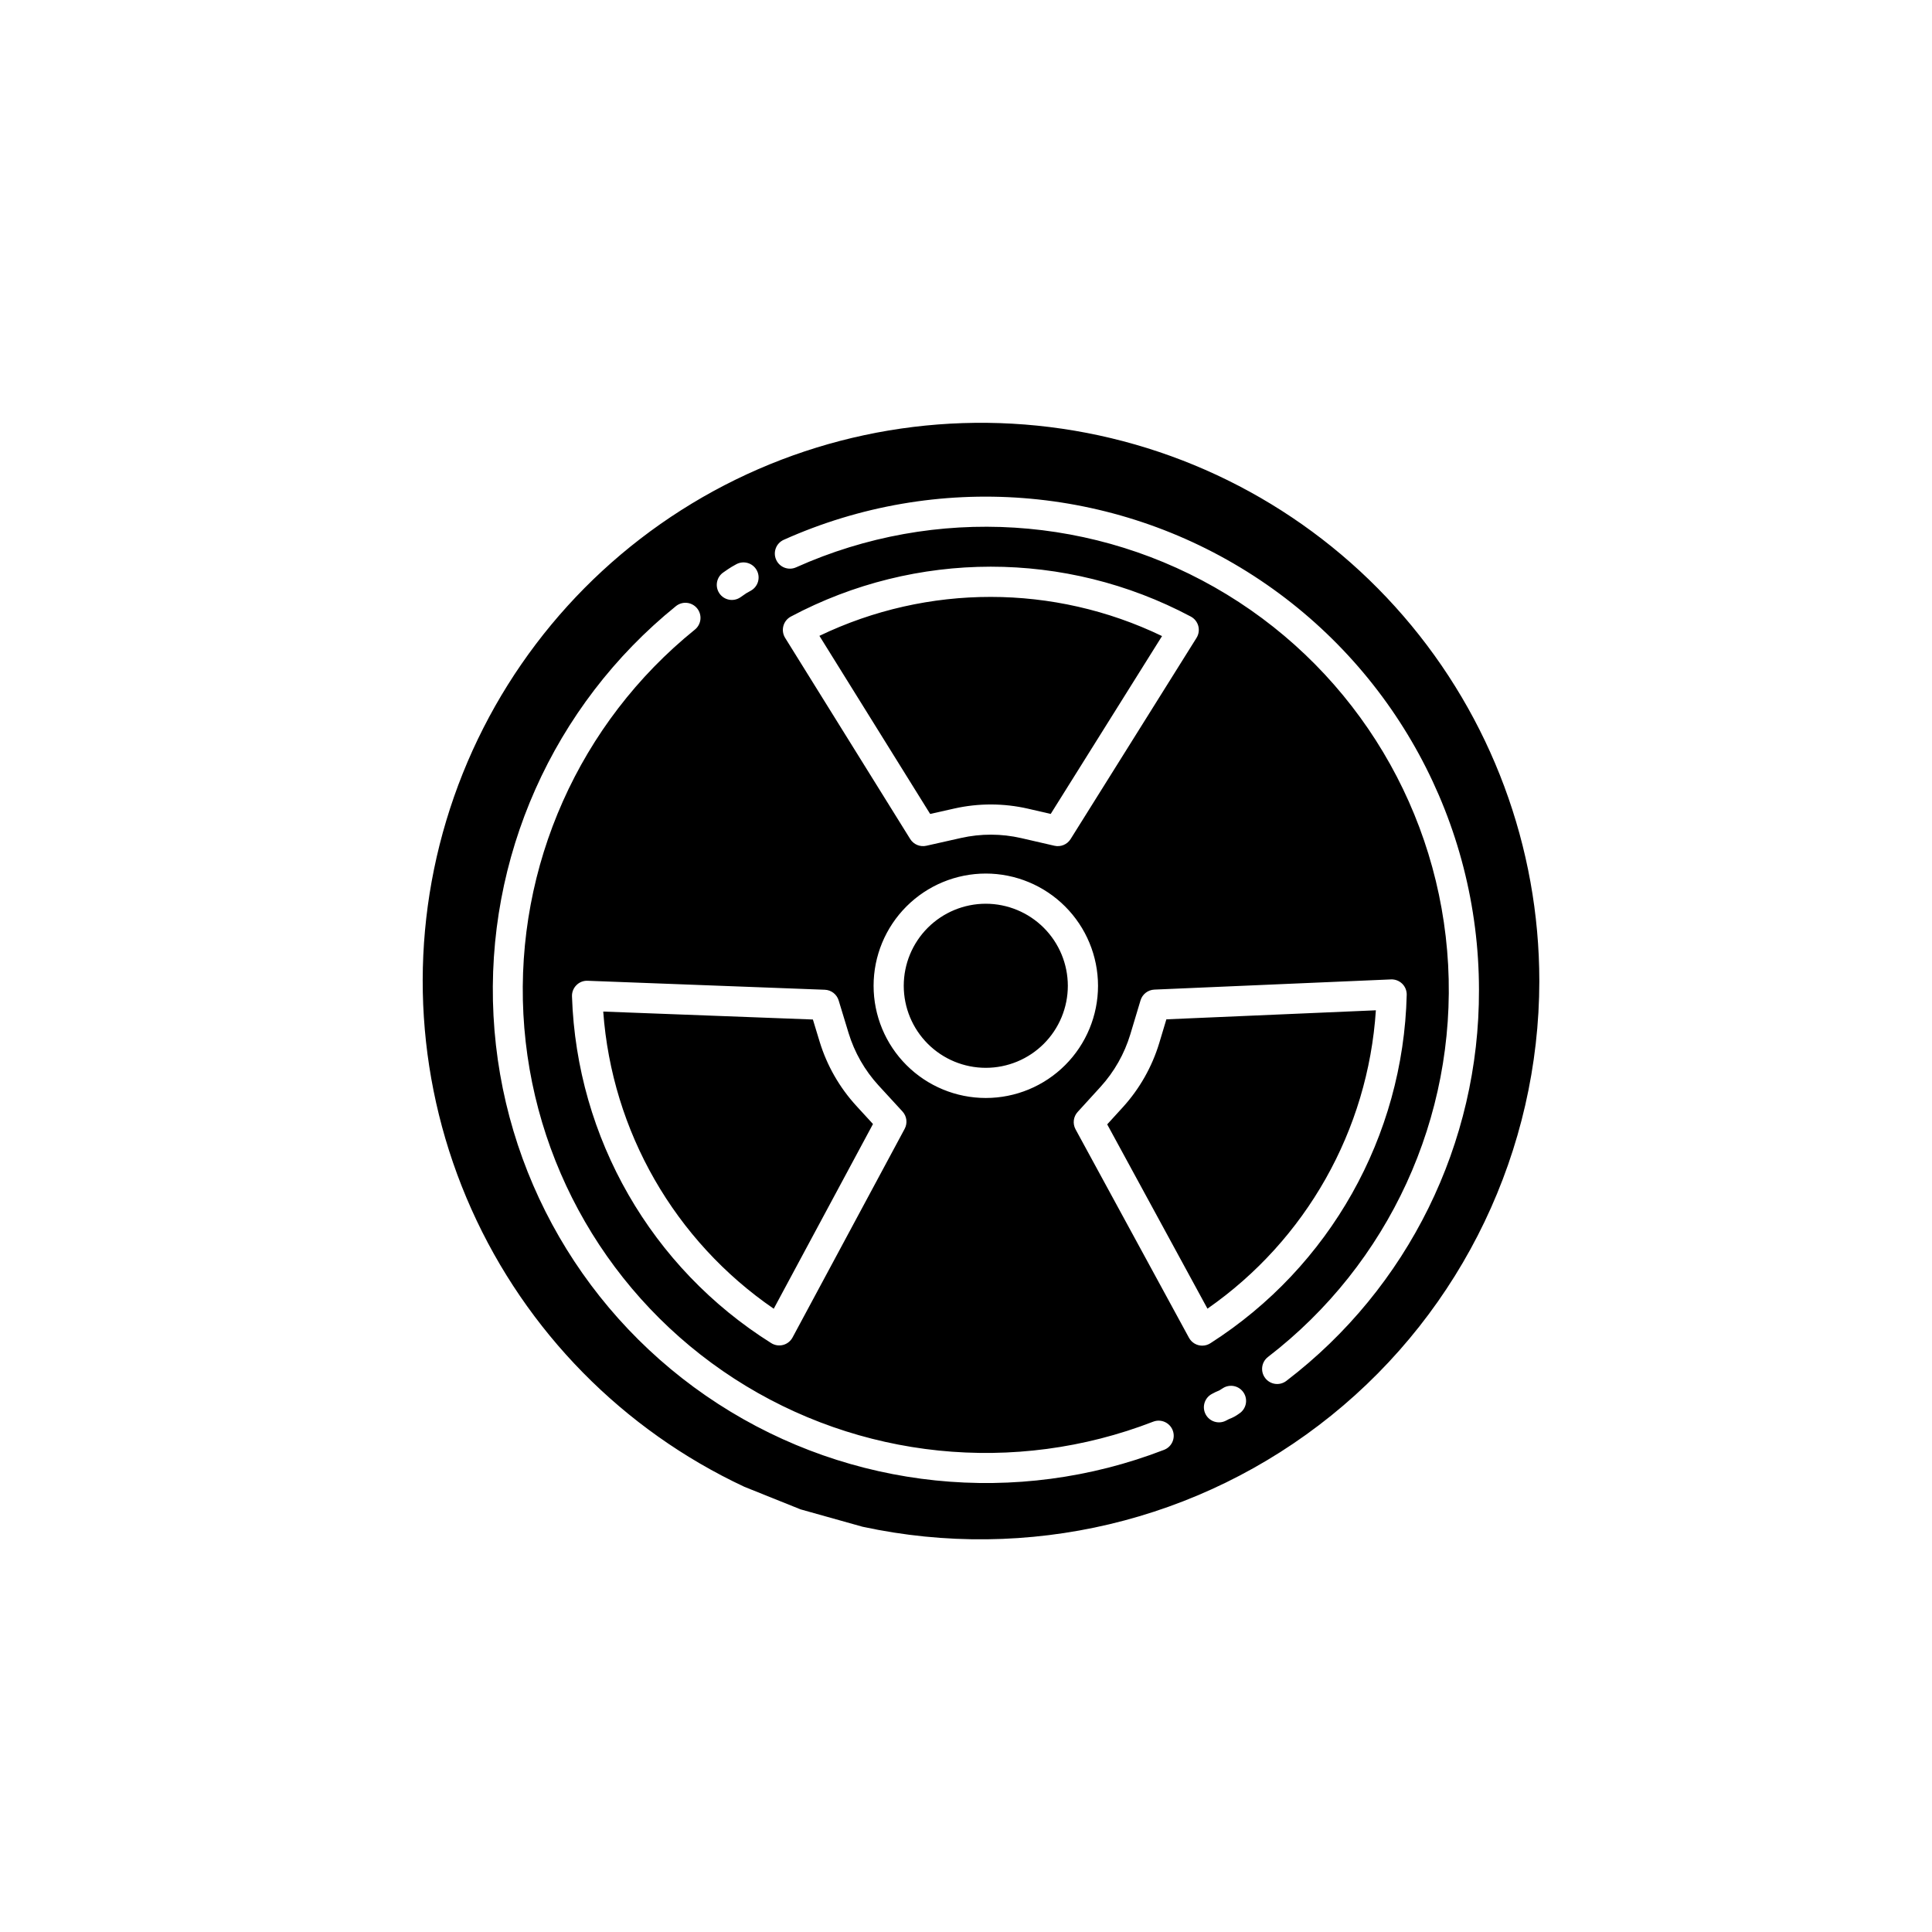 <?xml version="1.0" encoding="UTF-8"?>
<!-- Uploaded to: SVG Repo, www.svgrepo.com, Generator: SVG Repo Mixer Tools -->
<svg fill="#000000" width="800px" height="800px" version="1.1" viewBox="144 144 512 512" xmlns="http://www.w3.org/2000/svg">
 <path d="m463.99 490.81-26.57-48.84 4.172-4.574c4.422-4.875 7.707-10.672 9.617-16.969l1.891-6.293 55.523-2.394h-0.004c-2.078 31.77-18.504 60.871-44.629 79.07zm-58.746-107.31c-5.766 0-11.297 2.293-15.375 6.367-4.074 4.078-6.367 9.609-6.367 15.375s2.293 11.297 6.367 15.375c4.078 4.078 9.609 6.367 15.375 6.367s11.297-2.289 15.375-6.367 6.367-9.609 6.367-15.375c-0.008-5.766-2.301-11.289-6.375-15.367-4.078-4.074-9.602-6.367-15.367-6.375zm-56.195 107.33 26.301-48.953-4.449-4.848h0.004c-4.445-4.856-7.75-10.637-9.68-16.93l-1.801-5.918-55.566-2.106 0.004-0.004c2.305 31.758 18.934 60.738 45.188 78.758zm202.89-86.84c-0.047 44.738-20.316 87.059-55.145 115.14-34.824 28.082-80.48 38.914-124.21 29.473l-16.43-4.606-14.879-5.973c-32.164-15.051-57.848-41.168-72.352-73.586-14.504-32.414-16.867-68.969-6.652-102.98 10.215-34.016 32.32-63.219 62.285-82.285 29.961-19.062 65.781-26.711 100.92-21.555 35.137 5.16 67.246 22.789 90.461 49.66 23.219 26.875 35.996 61.203 36 96.715zm-217.31-102.77c1.23 1.836 3.715 2.324 5.547 1.098 1.254-0.844 1.539-1.07 1.598-1.102l1.227-0.691c0.926-0.52 1.605-1.391 1.891-2.414 0.281-1.023 0.148-2.121-0.379-3.043-0.523-0.926-1.395-1.602-2.422-1.883-1.023-0.281-2.117-0.141-3.039 0.387l-1.176 0.664c-0.18 0.102-0.797 0.488-0.961 0.617-0.094 0.07-0.301 0.227-1.188 0.82-1.836 1.23-2.324 3.711-1.098 5.547zm126.46 11.828c0.594-0.949 0.762-2.106 0.465-3.188-0.301-1.078-1.039-1.984-2.035-2.492-33.125-17.598-72.828-17.586-105.94 0.035-0.973 0.52-1.691 1.422-1.977 2.492-0.285 1.066-0.117 2.203 0.465 3.144l33.145 53.309c0.898 1.445 2.613 2.16 4.277 1.789l9.188-2.066c5.254-1.18 10.703-1.168 15.953 0.035l8.805 2.027c1.664 0.383 3.387-0.328 4.289-1.777zm-55.84 62.453c-7.887 0-15.449 3.133-21.027 8.711s-8.711 13.141-8.711 21.027c0 7.887 3.133 15.453 8.711 21.027 5.578 5.578 13.141 8.711 21.027 8.711 7.887 0 15.453-3.133 21.027-8.711 5.578-5.574 8.711-13.141 8.711-21.027-0.008-7.883-3.144-15.441-8.719-21.016-5.578-5.578-13.137-8.715-21.02-8.723zm-105.52 28.414c-1.121-0.051-2.211 0.379-2.992 1.184-0.789 0.797-1.207 1.887-1.152 3.008 1.246 37.488 21.039 71.906 52.812 91.84 0.938 0.586 2.074 0.758 3.144 0.473 1.066-0.285 1.969-1 2.492-1.973l29.711-55.293c0.805-1.5 0.574-3.344-0.578-4.598l-6.371-6.934c-3.633-3.973-6.34-8.707-7.914-13.855l-2.629-8.641c-0.496-1.633-1.973-2.769-3.676-2.832zm155.05 119.13c-0.801-2.059-3.113-3.078-5.172-2.285-36.691 14.215-77.973 9.977-111.01-11.395-33.035-21.375-53.82-57.293-55.891-96.586-2.066-39.293 14.828-77.195 45.438-101.92 0.828-0.664 1.355-1.633 1.473-2.691 0.113-1.055-0.199-2.113-0.867-2.941-0.672-0.824-1.641-1.352-2.699-1.461-1.055-0.109-2.113 0.207-2.938 0.879-32.57 26.348-50.543 66.711-48.328 108.55 2.211 41.84 24.344 80.082 59.512 102.84 35.172 22.766 79.121 27.297 118.2 12.184 2.059-0.797 3.078-3.113 2.281-5.172zm7.824-22.434h0.004c0.781 0 1.551-0.23 2.203-0.664 31.598-20.219 51.078-54.812 51.984-92.312 0.023-1.105-0.41-2.172-1.199-2.945-0.793-0.77-1.867-1.184-2.969-1.137l-62.711 2.703c-1.699 0.074-3.168 1.215-3.66 2.844l-2.711 9.016c-1.559 5.156-4.246 9.898-7.867 13.887l-6.086 6.676c-1.148 1.258-1.371 3.109-0.555 4.606l30.059 55.242v-0.004c0.695 1.289 2.047 2.09 3.512 2.09zm11 12.504c-0.562-0.898-1.465-1.535-2.5-1.766-1.035-0.23-2.121-0.043-3.016 0.527l-0.941 0.594c-0.68 0.266-1.34 0.582-1.977 0.938-1.945 1.031-2.691 3.441-1.668 5.391 1.023 1.949 3.434 2.707 5.387 1.691 0.363-0.191 0.621-0.324 0.801-0.414 0.957-0.348 1.859-0.836 2.68-1.445 0.895-0.566 1.527-1.469 1.762-2.5 0.23-1.035 0.043-2.121-0.527-3.016zm62.34-106.8c-0.02-44.328-22.496-85.625-59.707-109.71-37.211-24.086-84.094-27.68-124.54-9.547-2.012 0.902-2.91 3.269-2.004 5.285 0.902 2.016 3.269 2.914 5.285 2.008 36.902-16.562 79.594-13.875 114.13 7.18 34.535 21.051 56.48 57.773 58.664 98.16 2.18 40.391-15.676 79.262-47.742 103.92-1.75 1.348-2.074 3.856-0.727 5.606 1.348 1.75 3.859 2.074 5.606 0.727 32.281-24.66 51.164-63.004 51.035-103.62zm-174.79-93.809 29.348 47.199 6.414-1.441c6.422-1.441 13.086-1.426 19.504 0.043l6.031 1.391 29.5-47.129 0.004-0.004c-28.684-13.82-62.098-13.84-90.801-0.059z"/>
</svg>